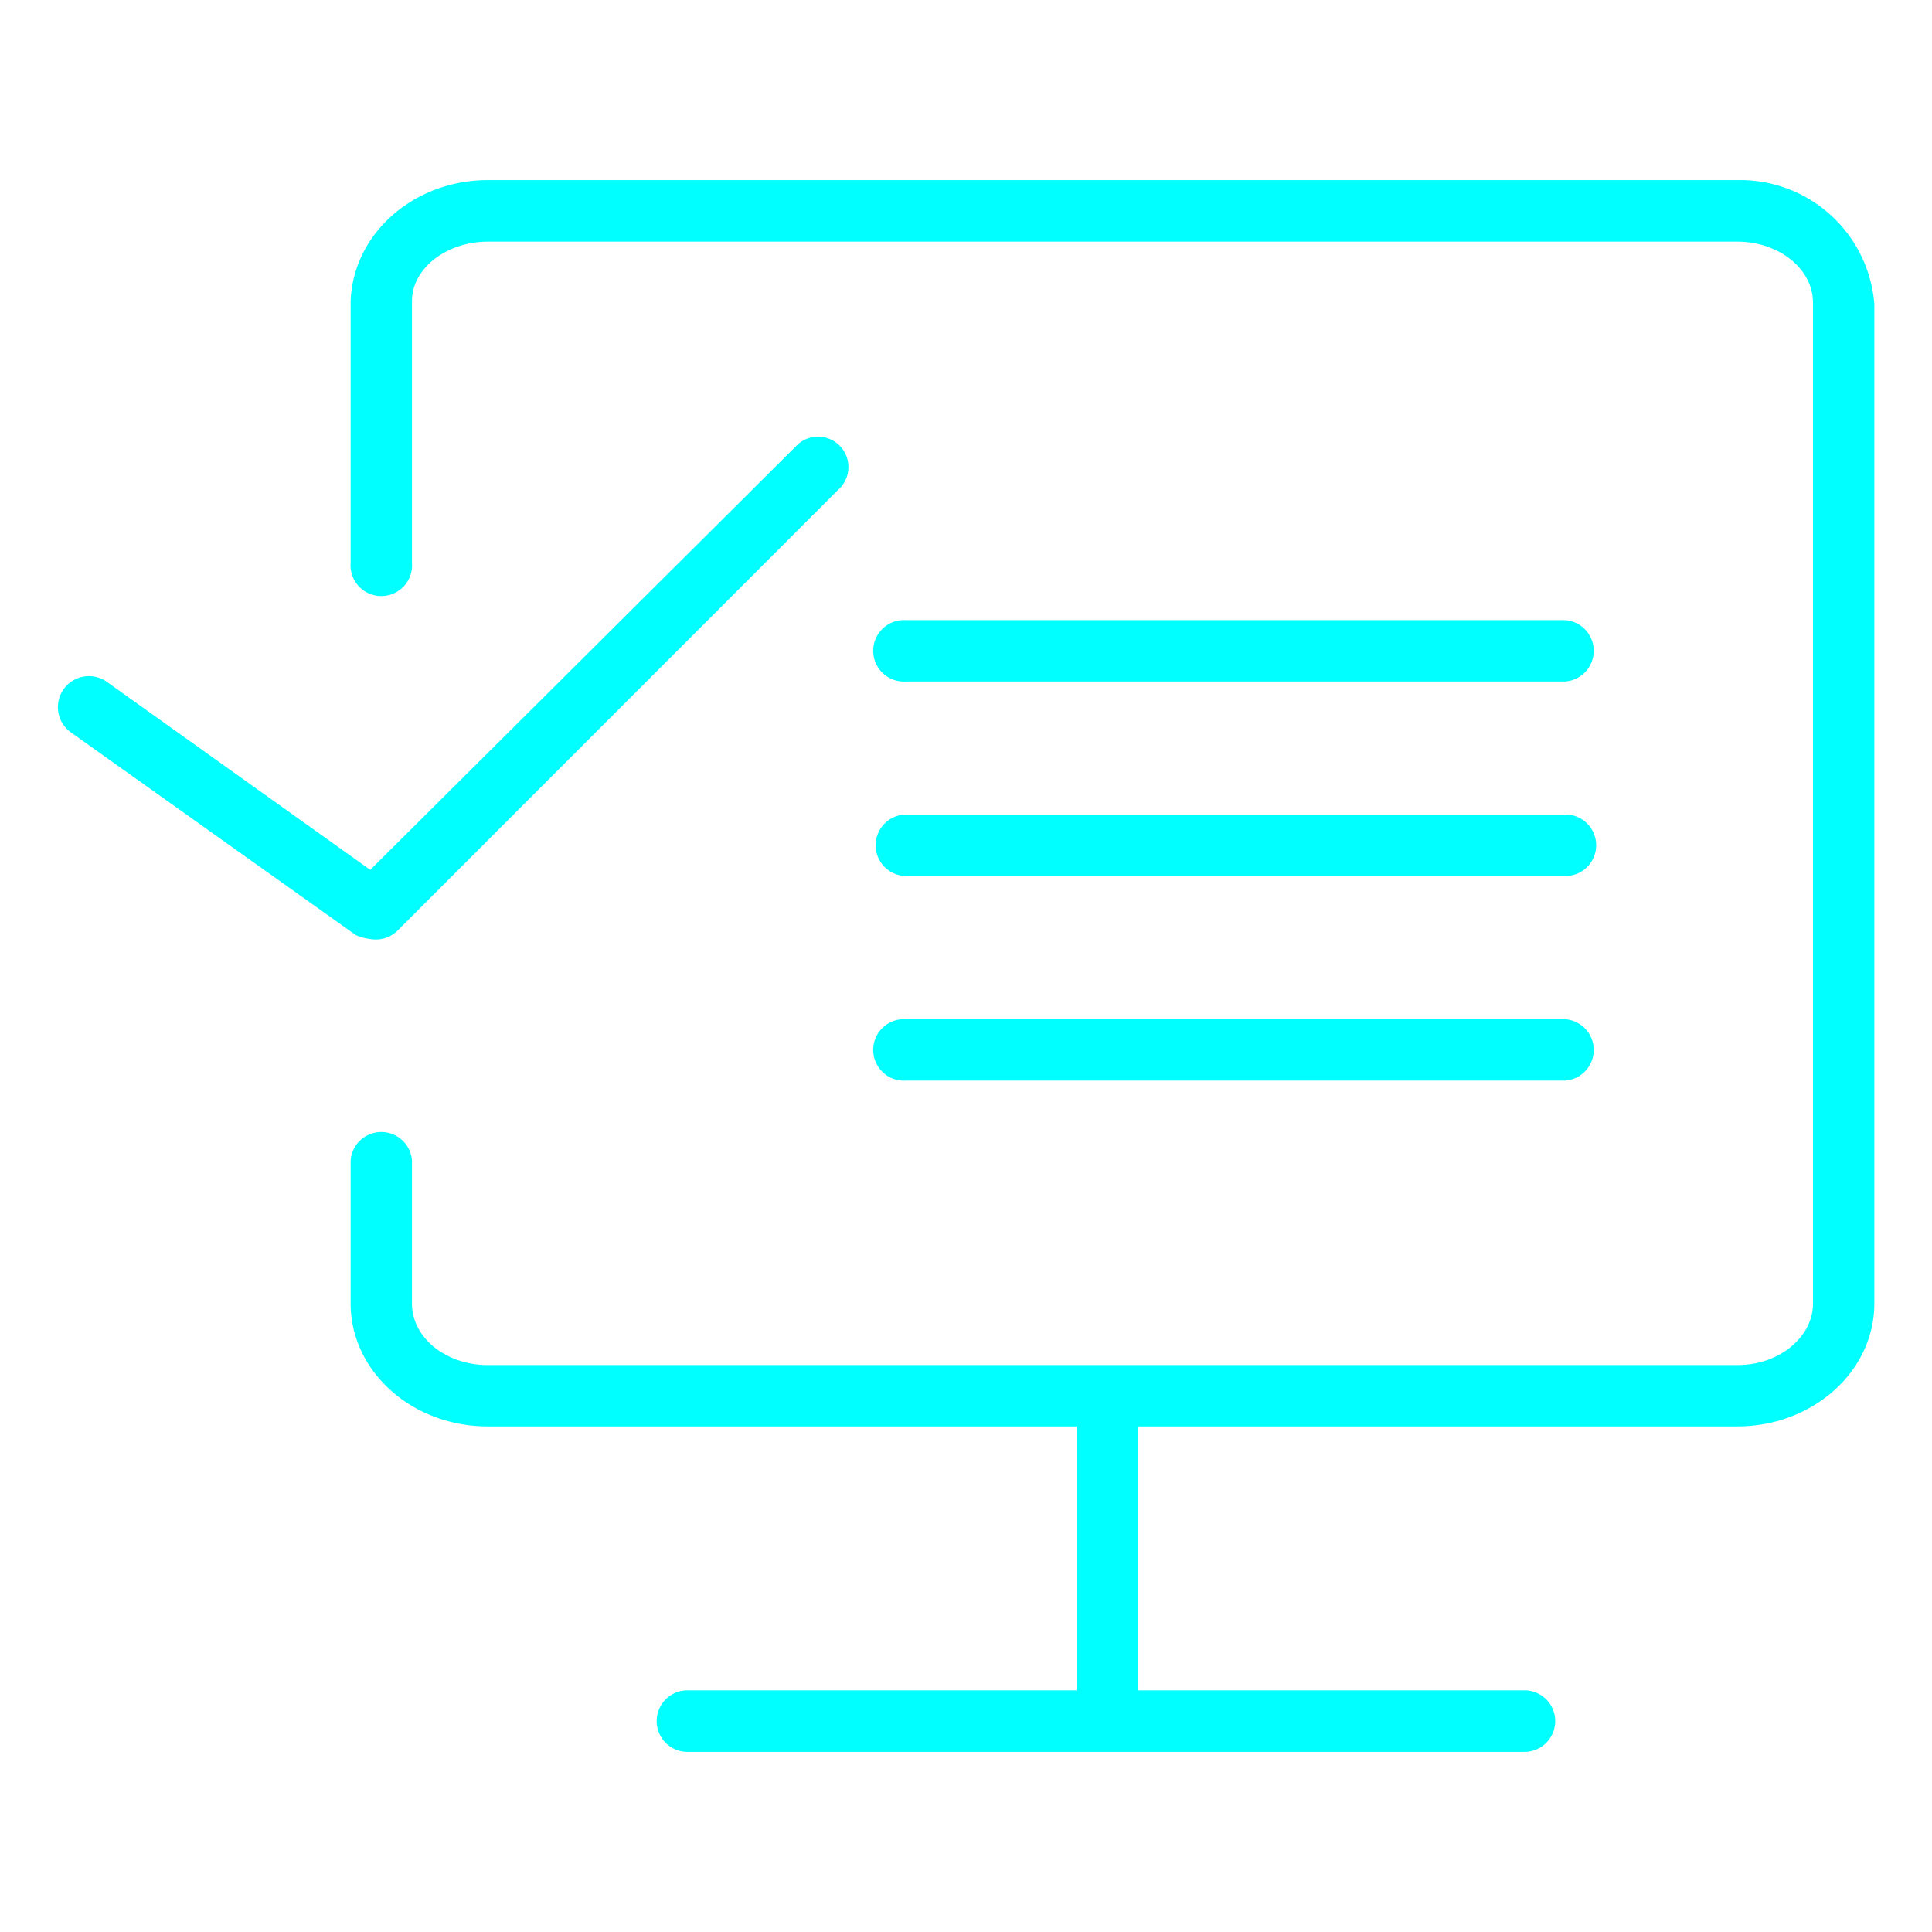 <?xml version="1.0" encoding="UTF-8"?> <svg xmlns="http://www.w3.org/2000/svg" id="Layer_1" data-name="Layer 1" viewBox="0 0 100.5 100.5"> <defs> <style>.cls-1{fill:aqua;}</style> </defs> <title>1</title> <path class="cls-1" d="M90.37,9.37h-65c-3.83,0-7,2.77-7.13,6.29V29.28a1.6,1.6,0,1,0,3.19,0V15.66c0-1.71,1.81-3.09,3.94-3.09h65c2.13,0,3.94,1.38,3.94,3.19V67.81c0,1.71-1.71,3.2-3.94,3.2h-65c-2.13,0-3.94-1.39-3.94-3.2V60.36a1.6,1.6,0,0,0-3.19,0v7.45c0,3.52,3.19,6.39,7.13,6.39H56V87.93H35.76a1.6,1.6,0,0,0,0,3.2H79.3a1.6,1.6,0,0,0,0-3.2H59.18V74.2H90.37c3.94,0,7.13-2.87,7.13-6.39v-52A7,7,0,0,0,90.37,9.37Z"></path> <path class="cls-1" d="M47.15,35.45H81.43a1.6,1.6,0,0,0,0-3.19H47.15a1.6,1.6,0,1,0,0,3.19Z"></path> <path class="cls-1" d="M47.15,45.57H81.43a1.6,1.6,0,0,0,0-3.2H47.15a1.6,1.6,0,1,0,0,3.2Z"></path> <path class="cls-1" d="M47.15,56.21H81.43a1.6,1.6,0,0,0,0-3.19H47.15a1.6,1.6,0,1,0,0,3.19Z"></path> <path class="cls-1" d="M19.48,48.87a1.61,1.61,0,0,0,1.17-.43l23.09-23.1a1.58,1.58,0,0,0-2.23-2.23L19.26,45.25,5.53,35.45a1.61,1.61,0,0,0-1.81,2.67l14.8,10.53A3,3,0,0,0,19.48,48.87Z"></path> </svg> 